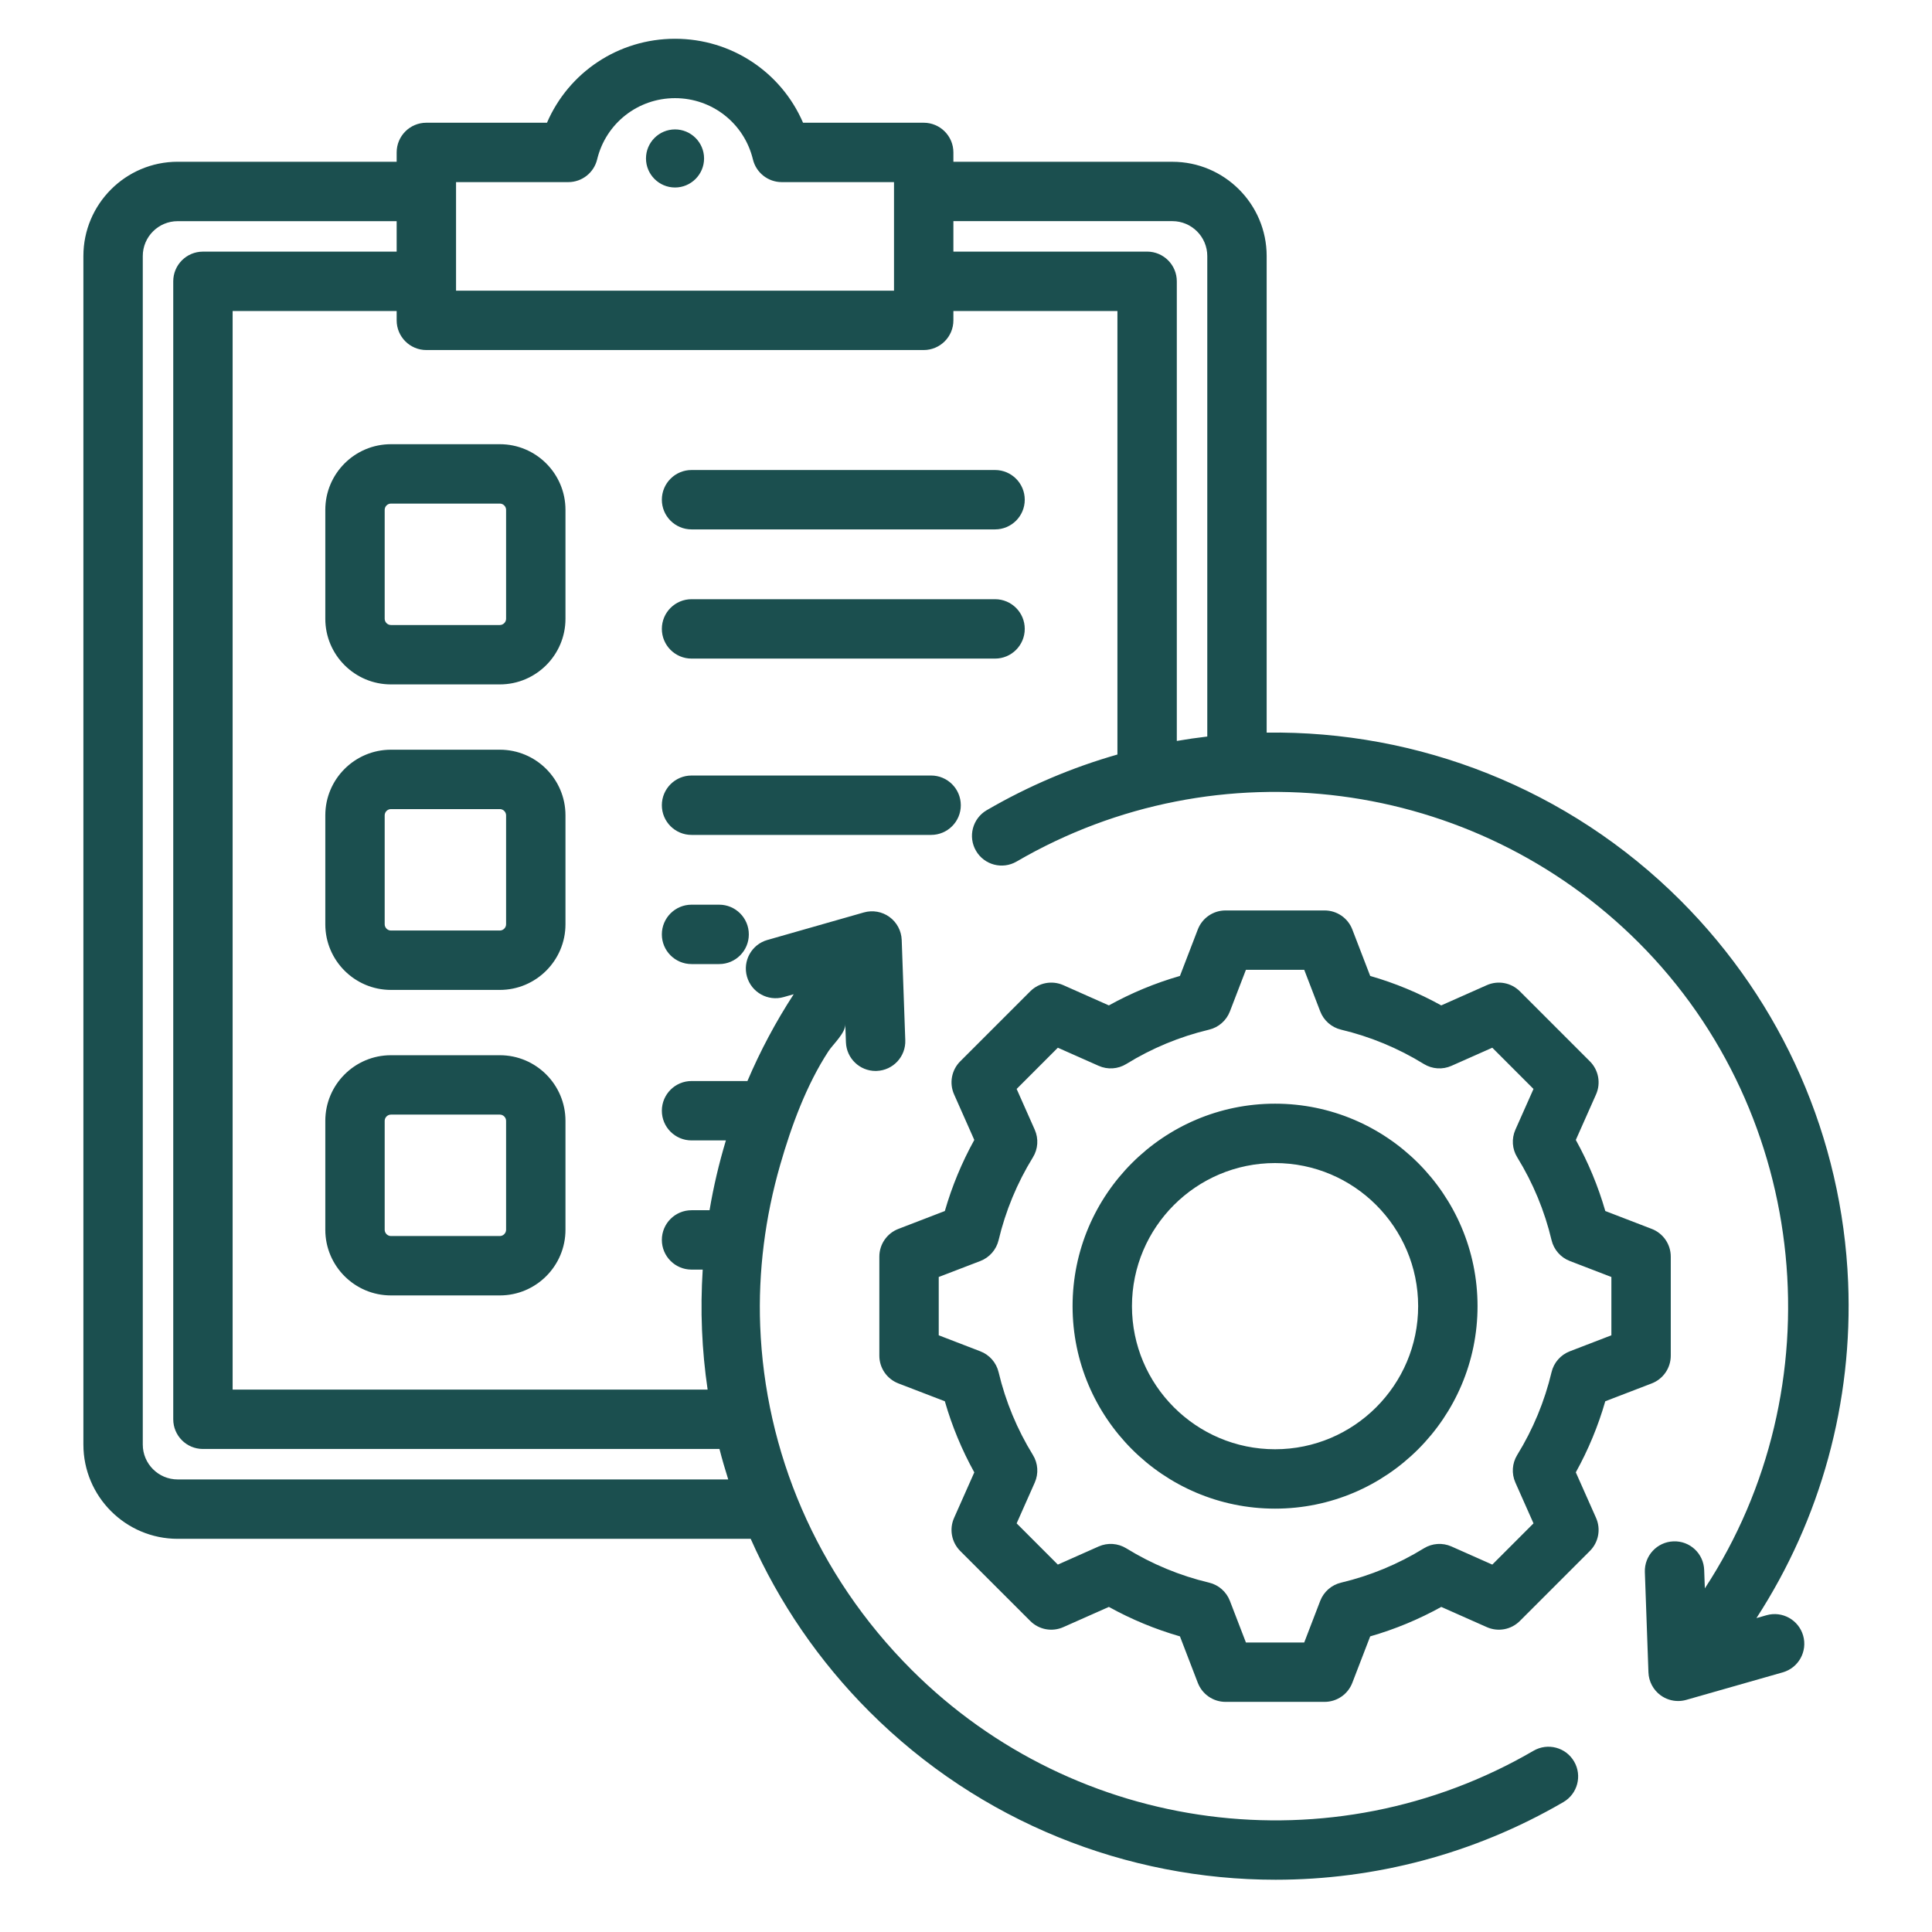 <svg xmlns="http://www.w3.org/2000/svg" width="61" height="61" viewBox="0 0 61 61" fill="none"><path d="M20.897 19.856C20.897 19.338 21.317 18.919 21.835 18.919H31.417C31.935 18.919 32.355 19.338 32.355 19.856C32.355 20.374 31.935 20.794 31.417 20.794H21.835C21.317 20.794 20.897 20.374 20.897 19.856ZM21.835 16.715H31.417C31.935 16.715 32.355 16.296 32.355 15.778C32.355 15.26 31.935 14.84 31.417 14.84H21.835C21.317 14.84 20.897 15.26 20.897 15.778C20.897 16.296 21.317 16.715 21.835 16.715ZM30.336 25.424C30.336 24.906 29.916 24.486 29.398 24.486H21.835C21.317 24.486 20.897 24.906 20.897 25.424C20.897 25.942 21.317 26.361 21.835 26.361H29.398C29.916 26.361 30.336 25.942 30.336 25.424ZM21.835 28.564C21.317 28.564 20.897 28.984 20.897 29.502C20.897 30.02 21.317 30.439 21.835 30.439H22.706C23.224 30.439 23.643 30.02 23.643 29.502C23.643 28.984 23.224 28.564 22.706 28.564H21.835ZM17.854 19.537C17.854 20.679 16.924 21.609 15.782 21.609H12.343C11.2 21.609 10.271 20.679 10.271 19.537V16.098C10.271 14.955 11.2 14.025 12.343 14.025H15.782C16.925 14.025 17.854 14.955 17.854 16.098L17.854 19.537ZM15.979 16.097C15.979 15.99 15.889 15.9 15.782 15.9H12.343C12.236 15.9 12.146 15.99 12.146 16.097V19.537C12.146 19.643 12.236 19.734 12.343 19.734H15.782C15.889 19.734 15.979 19.643 15.979 19.537L15.979 16.097ZM17.854 29.183C17.854 30.325 16.924 31.255 15.782 31.255H12.343C11.2 31.255 10.271 30.325 10.271 29.183V25.743C10.271 24.601 11.2 23.671 12.343 23.671H15.782C16.925 23.671 17.854 24.601 17.854 25.743L17.854 29.183ZM15.979 25.743C15.979 25.636 15.889 25.546 15.782 25.546H12.343C12.236 25.546 12.146 25.636 12.146 25.743V29.183C12.146 29.29 12.236 29.38 12.343 29.38H15.782C15.889 29.38 15.979 29.29 15.979 29.183L15.979 25.743ZM17.854 35.389V38.828C17.854 39.971 16.924 40.901 15.782 40.901H12.343C11.2 40.901 10.271 39.971 10.271 38.828V35.389C10.271 34.247 11.2 33.317 12.343 33.317H15.782C16.924 33.317 17.854 34.247 17.854 35.389ZM15.979 35.389C15.979 35.282 15.889 35.192 15.782 35.192H12.343C12.236 35.192 12.146 35.282 12.146 35.389V38.828C12.146 38.935 12.236 39.026 12.343 39.026H15.782C15.889 39.026 15.979 38.935 15.979 38.828L15.979 35.389ZM21.313 4.086C20.808 4.086 20.396 4.498 20.396 5.003C20.396 5.508 20.808 5.92 21.313 5.92C21.818 5.92 22.23 5.508 22.23 5.003C22.23 4.498 21.818 4.086 21.313 4.086ZM56.932 51.643C57.074 52.141 56.786 52.66 56.288 52.802L53.241 53.671C53.157 53.695 53.07 53.707 52.984 53.707C52.788 53.707 52.595 53.645 52.433 53.528C52.2 53.358 52.058 53.091 52.047 52.803L51.934 49.637C51.915 49.12 52.319 48.685 52.837 48.666C53.358 48.646 53.789 49.052 53.807 49.57L53.828 50.15C57.964 43.836 57.186 35.208 51.738 29.76C46.53 24.553 38.454 23.5 32.097 27.202C31.65 27.462 31.076 27.311 30.816 26.863C30.555 26.416 30.707 25.842 31.154 25.581C32.474 24.813 33.861 24.228 35.281 23.823V9.82H30.102V10.115C30.102 10.633 29.682 11.052 29.164 11.052H13.461C12.944 11.052 12.524 10.633 12.524 10.115V9.82H7.345V43.874H22.342C22.251 43.254 22.191 42.628 22.165 41.996C22.138 41.356 22.147 40.718 22.187 40.086H21.835C21.317 40.086 20.897 39.666 20.897 39.148C20.897 38.63 21.317 38.211 21.835 38.211H22.403C22.528 37.465 22.702 36.729 22.919 36.007H21.835C21.317 36.007 20.897 35.588 20.897 35.07C20.897 34.552 21.317 34.132 21.835 34.132H23.599C24.004 33.181 24.492 32.264 25.06 31.391L24.744 31.481C24.246 31.623 23.727 31.334 23.585 30.837C23.443 30.339 23.731 29.82 24.229 29.678L27.275 28.809C27.552 28.73 27.851 28.782 28.084 28.952C28.317 29.121 28.459 29.389 28.47 29.677L28.583 32.843C28.602 33.36 28.198 33.794 27.68 33.813C27.669 33.814 27.657 33.814 27.646 33.814C27.143 33.814 26.728 33.416 26.709 32.91C26.709 32.91 26.688 32.321 26.688 32.321C26.715 32.599 26.297 32.975 26.157 33.191C25.458 34.262 24.987 35.55 24.635 36.773C24.159 38.423 23.936 40.148 24.002 41.864C24.154 45.81 25.758 49.699 28.779 52.719C33.986 57.926 42.062 58.979 48.418 55.278C48.866 55.017 49.44 55.169 49.7 55.617C49.961 56.064 49.809 56.638 49.362 56.898C46.53 58.547 43.392 59.35 40.274 59.35C35.585 59.35 30.942 57.534 27.453 54.045C25.86 52.452 24.596 50.6 23.702 48.586H5.61C3.968 48.586 2.633 47.25 2.633 45.609V8.084C2.633 6.443 3.968 5.107 5.61 5.107H12.524V4.812C12.524 4.295 12.943 3.875 13.461 3.875H17.27C17.956 2.283 19.527 1.224 21.313 1.224C23.099 1.224 24.669 2.283 25.355 3.875H29.164C29.682 3.875 30.102 4.295 30.102 4.812V5.108H37.016C38.657 5.108 39.993 6.443 39.993 8.084V23.131C44.766 23.066 49.513 24.884 53.064 28.435C56.285 31.656 58.163 35.935 58.352 40.484C58.508 44.267 57.489 47.96 55.457 51.089L55.773 50.999C56.271 50.856 56.79 51.145 56.932 51.643ZM12.524 7.945V6.983H5.61C5.002 6.983 4.508 7.477 4.508 8.084V45.609C4.508 46.217 5.002 46.711 5.61 46.711H22.993C22.892 46.393 22.799 46.072 22.716 45.749H6.407C5.889 45.749 5.47 45.329 5.47 44.811V8.882C5.47 8.364 5.889 7.945 6.407 7.945H12.524ZM28.227 5.75H24.683C24.25 5.75 23.873 5.453 23.772 5.032C23.497 3.894 22.486 3.099 21.313 3.099C20.14 3.099 19.129 3.894 18.854 5.032C18.753 5.453 18.376 5.75 17.943 5.75H14.399V9.177H28.227V5.75H28.227ZM37.156 8.882V23.394C37.475 23.339 37.796 23.293 38.118 23.255V8.084C38.118 7.477 37.623 6.982 37.016 6.982H30.102V7.944H36.218C36.736 7.945 37.156 8.364 37.156 8.882ZM50.684 44.243C50.46 45.024 50.148 45.775 49.754 46.487L50.393 47.925C50.55 48.28 50.473 48.694 50.199 48.968L47.987 51.18C47.713 51.455 47.298 51.532 46.944 51.374L45.506 50.736C44.794 51.13 44.043 51.442 43.262 51.666L42.697 53.133C42.558 53.495 42.21 53.734 41.822 53.734H38.694C38.306 53.734 37.959 53.495 37.819 53.133L37.255 51.666C36.474 51.441 35.723 51.13 35.011 50.736L33.573 51.374C33.219 51.532 32.804 51.455 32.53 51.181L30.317 48.969C30.043 48.694 29.966 48.28 30.124 47.925L30.762 46.488C30.368 45.776 30.056 45.024 29.832 44.243L28.365 43.679C28.003 43.539 27.764 43.192 27.764 42.804V39.676C27.764 39.288 28.003 38.94 28.365 38.801L29.832 38.236C30.057 37.456 30.368 36.704 30.762 35.992L30.124 34.554C29.966 34.2 30.043 33.785 30.317 33.511L32.529 31.299C32.804 31.025 33.218 30.948 33.573 31.105L35.011 31.744C35.723 31.35 36.474 31.038 37.255 30.814L37.819 29.346C37.959 28.984 38.306 28.746 38.694 28.746H41.822C42.21 28.746 42.558 28.984 42.697 29.346L43.262 30.814C44.042 31.038 44.794 31.35 45.505 31.744L46.944 31.105C47.298 30.948 47.713 31.025 47.987 31.299L50.199 33.511C50.473 33.785 50.55 34.2 50.393 34.554L49.754 35.992C50.148 36.704 50.46 37.455 50.685 38.236L52.152 38.801C52.513 38.94 52.752 39.288 52.752 39.676V42.804C52.752 43.192 52.513 43.539 52.152 43.679L50.684 44.243ZM50.877 42.16V40.319L49.564 39.814C49.275 39.703 49.06 39.456 48.988 39.156C48.769 38.232 48.404 37.352 47.905 36.541C47.742 36.278 47.721 35.952 47.846 35.669L48.418 34.382L47.117 33.08L45.828 33.652C45.546 33.778 45.219 33.756 44.956 33.594C44.145 33.094 43.266 32.73 42.343 32.51C42.042 32.438 41.796 32.223 41.685 31.935L41.179 30.62H39.338L38.832 31.935C38.721 32.223 38.475 32.439 38.174 32.51C37.251 32.73 36.372 33.094 35.561 33.594C35.297 33.756 34.971 33.778 34.689 33.652L33.4 33.08L32.099 34.382L32.671 35.67C32.796 35.953 32.775 36.279 32.612 36.542C32.113 37.353 31.749 38.232 31.529 39.156C31.457 39.456 31.242 39.703 30.954 39.814L29.639 40.319V42.16L30.953 42.666C31.242 42.777 31.457 43.023 31.529 43.324C31.748 44.248 32.113 45.127 32.612 45.938C32.775 46.201 32.796 46.528 32.671 46.81L32.099 48.098L33.4 49.4L34.689 48.827C34.971 48.702 35.297 48.724 35.561 48.886C36.372 49.385 37.251 49.75 38.174 49.969C38.475 50.041 38.721 50.256 38.832 50.545L39.338 51.859H41.179L41.684 50.545C41.795 50.257 42.042 50.041 42.342 49.97C43.266 49.75 44.146 49.386 44.957 48.886C45.22 48.724 45.546 48.702 45.829 48.828L47.117 49.4L48.418 48.098L47.846 46.81C47.72 46.527 47.742 46.201 47.904 45.938C48.404 45.127 48.768 44.247 48.988 43.324C49.059 43.023 49.275 42.777 49.563 42.666L50.877 42.16ZM46.651 41.24C46.651 44.765 43.783 47.633 40.258 47.633C36.733 47.633 33.865 44.765 33.865 41.24C33.865 37.715 36.733 34.847 40.258 34.847C43.783 34.847 46.651 37.715 46.651 41.24ZM44.776 41.24C44.776 38.749 42.749 36.722 40.258 36.722C37.767 36.722 35.74 38.749 35.74 41.24C35.74 43.731 37.767 45.758 40.258 45.758C42.749 45.758 44.776 43.731 44.776 41.24Z" fill="#1B4F4F"></path></svg>